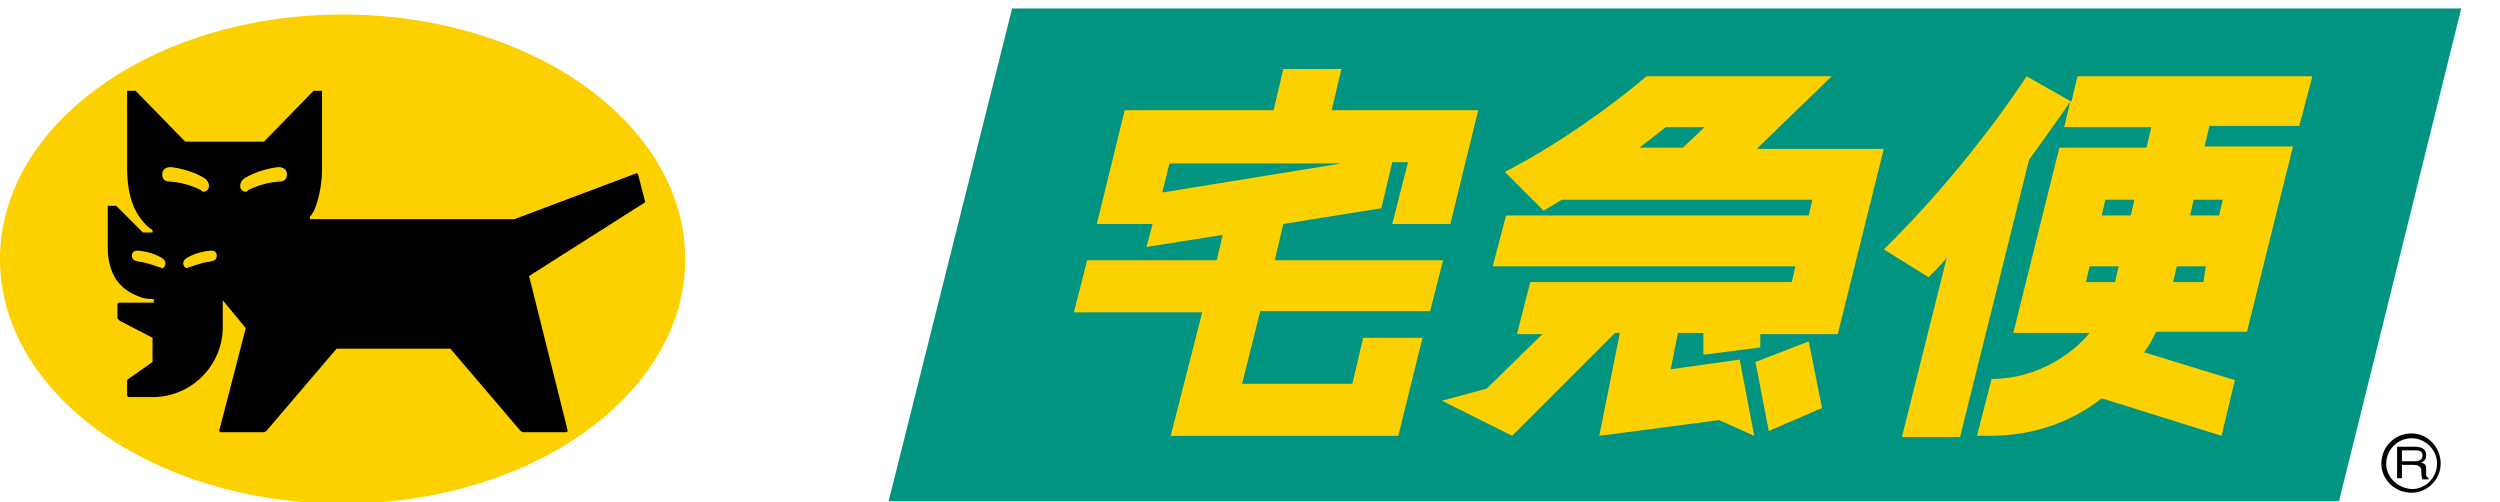 <?xml version="1.0" encoding="utf-8"?>
<!-- Generator: Adobe Illustrator 25.4.1, SVG Export Plug-In . SVG Version: 6.00 Build 0)  -->
<svg version="1.1" id="圖層_1" xmlns="http://www.w3.org/2000/svg" xmlns:xlink="http://www.w3.org/1999/xlink" x="0px" y="0px"
	 viewBox="0 0 206.5 41.5" style="enable-background:new 0 0 206.5 41.5;" xml:space="preserve">
<style type="text/css">
	.st0{fill:none;stroke:#040000;stroke-width:0.75;stroke-miterlimit:10;}
	.st1{fill:none;stroke:#040000;stroke-width:0.327;stroke-miterlimit:10;}
	.st2{fill:#009481;}
	.st3{fill:#FDD000;}
	.st4{fill:#040000;}
	.st5{fill:none;}
</style>
<g>
	<path class="st0" d="M-3-9.3"/>
	<path class="st1" d="M58.6-0.7"/>
	<g>
		<polygon class="st2" points="193.2,41.4 73.4,41.4 83.6,0.7 203.3,0.7 		"/>
		<g>
			<path class="st3" d="M118.1,25.8l1.1-4.3h-13.9l0.7-3l8.1-1.3l0.9-3.8h1.3l-1.3,5.1h4.8l2.3-9.4H110l0.8-3.4H106l-0.8,3.4H92.9
				l-2.3,9.4h4.6l-0.5,1.9l6.3-1l-0.5,2.1H89.8l-1.1,4.3h10.6L96.7,36h18.8l2-8.1h-4.9l-0.9,3.8h-9.1l1.5-6h14 M96,15.9l0.6-2.4
				h14.2L96,15.9z"/>
			<path class="st3" d="M151.3,6.3H136c-2.8,2.4-7.4,5.7-11.7,7.9l3.2,3.2c0.5-0.3,1-0.6,1.5-0.9h20.7l-0.3,1.3h-25l-1.1,4.2h25
				l-0.3,1.3h-21.6l-1.1,4.3h2.1l-4.6,4.5l-3.7,1l5.8,2.9l8.5-8.5h0.4l-1.7,8.5l9.9-1.3l2.9,1.3l-1.2-6.3l-5.7,0.8l0.6-3h2.1v1.8
				l4.7-0.6v-1.1h6.4l3.8-15.3h-10.5L151.3,6.3 M139,12.2h-3.6c0.9-0.7,1.7-1.3,2.2-1.7h3.2L139,12.2z"/>
			<polygon class="st3" points="145,29.9 146.1,35.6 150.5,33.7 149.4,28.2 			"/>
			<path class="st3" d="M189.9,10.5l1.1-4.2h-19.4l-0.5,2.1l-3.7-2.1c-3.1,4.7-7.5,10.1-11.8,14.3l3.7,2.3c0.5-0.5,1-1,1.5-1.6
				l-3.7,14.8h4.8l5.7-22.9c1.2-1.7,2.4-3.3,3.4-4.8l-0.5,2.1h7.2l-0.4,1.7h-7.2l-3.8,15.3h6.3c-1.3,1.6-4.2,3.8-8.1,3.8l-1.2,4.7
				h1.1c3.6,0,6.8-1.2,9.2-3.1l9.9,3.1l1.1-4.6l-7.5-2.3c0.4-0.5,0.7-1.1,1-1.7h7.5l3.8-15.3h-7.3l0.4-1.7h7.4 M174.7,23.3h-2.4
				l0.3-1.3h2.4L174.7,23.3 M176,17.8h-2.4l0.3-1.3h2.4L176,17.8 M182,23.3h-2.5l0.3-1.3h2.4L182,23.3 M183.6,16.5l-0.3,1.3h-2.4
				l0.3-1.3H183.6z"/>
		</g>
	</g>
	<g>
		<g>
			<path class="st4" d="M198.4,37.2h1.1c0.2,0,0.6,0,0.6,0.4s-0.3,0.5-0.7,0.5h-1L198.4,37.2L198.4,37.2z M198.4,38.4h1
				c0.5,0,0.6,0.3,0.6,0.5c0,0.1,0,0.5,0.1,0.7h0.5v-0.1c-0.1-0.1-0.2-0.1-0.2-0.3v-0.5c0-0.4-0.2-0.4-0.4-0.5
				c0.2-0.1,0.4-0.2,0.4-0.6c0-0.6-0.5-0.7-1-0.7H198v2.6h0.4V38.4z"/>
			<path class="st4" d="M196.7,38.3c0,1.3,1.1,2.4,2.5,2.4c1.3,0,2.4-1.1,2.4-2.4c0-1.4-1.1-2.5-2.4-2.5
				C197.8,35.8,196.7,36.9,196.7,38.3z M197.1,38.3c0-1.1,0.9-2.1,2.1-2.1c1.1,0,2.1,0.9,2.1,2.1c0,1.1-0.9,2.1-2.1,2.1
				C198,40.3,197.1,39.4,197.1,38.3z"/>
		</g>
	</g>
	<g>
		<g>
			<g>
				<ellipse class="st3" cx="28.3" cy="21.4" rx="28.3" ry="20.2"/>
			</g>
			<g>
				<g>
					<g>
						<path d="M53.3,16.7l-0.6-2.3l-0.1-0.1l-10.1,3.8H25.6l0,0v-0.2c0,0,0.3-0.3,0.5-0.9c0.3-0.9,0.5-1.9,0.5-3.1V7.5h-0.7
							l-4.1,4.2h-6.5l-4.1-4.2h-0.7v6.4c0,1.3,0.2,2.4,0.6,3.3c0.7,1.4,1.5,1.8,1.5,1.8v0.2h-0.1h-0.7L9.6,17H8.9v3.5
							c0,1.1,0.3,2,0.7,2.6c0.5,0.7,1.1,1.1,1.9,1.4c0.4,0.2,0.9,0.2,1.2,0.2V25H9.8l-0.1,0.1v1.2l0.2,0.2l2.7,1.4v2l-2,1.4
							l-0.1,0.1v1.3l0.1,0.1h2c3.2,0,5.8-2.6,5.8-5.8v-2.2l1.9,2.3l-2.2,8.5l0.1,0.1h3.6l0.2-0.1l5.8-6.8h9.4l5.8,6.8l0.2,0.1h3.6
							l0.1-0.1l-3.2-12.8L53.3,16.7L53.3,16.7z"/>
						<path class="st3" d="M19.9,15.6c-0.1-0.2-0.1-0.5,0.2-0.8c0.1-0.1,1.2-0.8,2.9-1c0.4,0,0.7,0.2,0.7,0.6c0,0.4-0.2,0.6-0.7,0.6
							c-1.3,0.1-2.3,0.6-2.5,0.7C20.4,15.9,20.1,15.9,19.9,15.6z"/>
						<path class="st3" d="M17.2,15.6c0.1-0.2,0.1-0.5-0.2-0.8c-0.1-0.1-1.2-0.8-2.9-1c-0.4,0-0.7,0.2-0.7,0.6
							c0,0.4,0.2,0.6,0.7,0.6c1.3,0.1,2.3,0.6,2.5,0.7C16.7,15.9,17,15.9,17.2,15.6z"/>
						<path class="st3" d="M15.2,22c-0.1-0.2-0.1-0.4,0.1-0.6c0.1-0.1,0.9-0.6,2.1-0.7c0.3,0,0.5,0.1,0.5,0.4s-0.1,0.4-0.5,0.5
							c-0.9,0.1-1.7,0.5-1.9,0.5C15.6,22.2,15.4,22.2,15.2,22z"/>
						<path class="st3" d="M13.6,22c0.1-0.2,0.1-0.4-0.1-0.6c-0.1-0.1-0.9-0.6-2.1-0.7c-0.3,0-0.5,0.1-0.5,0.4s0.1,0.4,0.5,0.5
							c0.9,0.1,1.7,0.5,1.9,0.5C13.3,22.2,13.5,22.2,13.6,22z"/>
					</g>
				</g>
			</g>
		</g>
		<rect x="-13.4" y="-11.3" class="st5" width="85.3" height="64.6"/>
	</g>
</g>
</svg>
